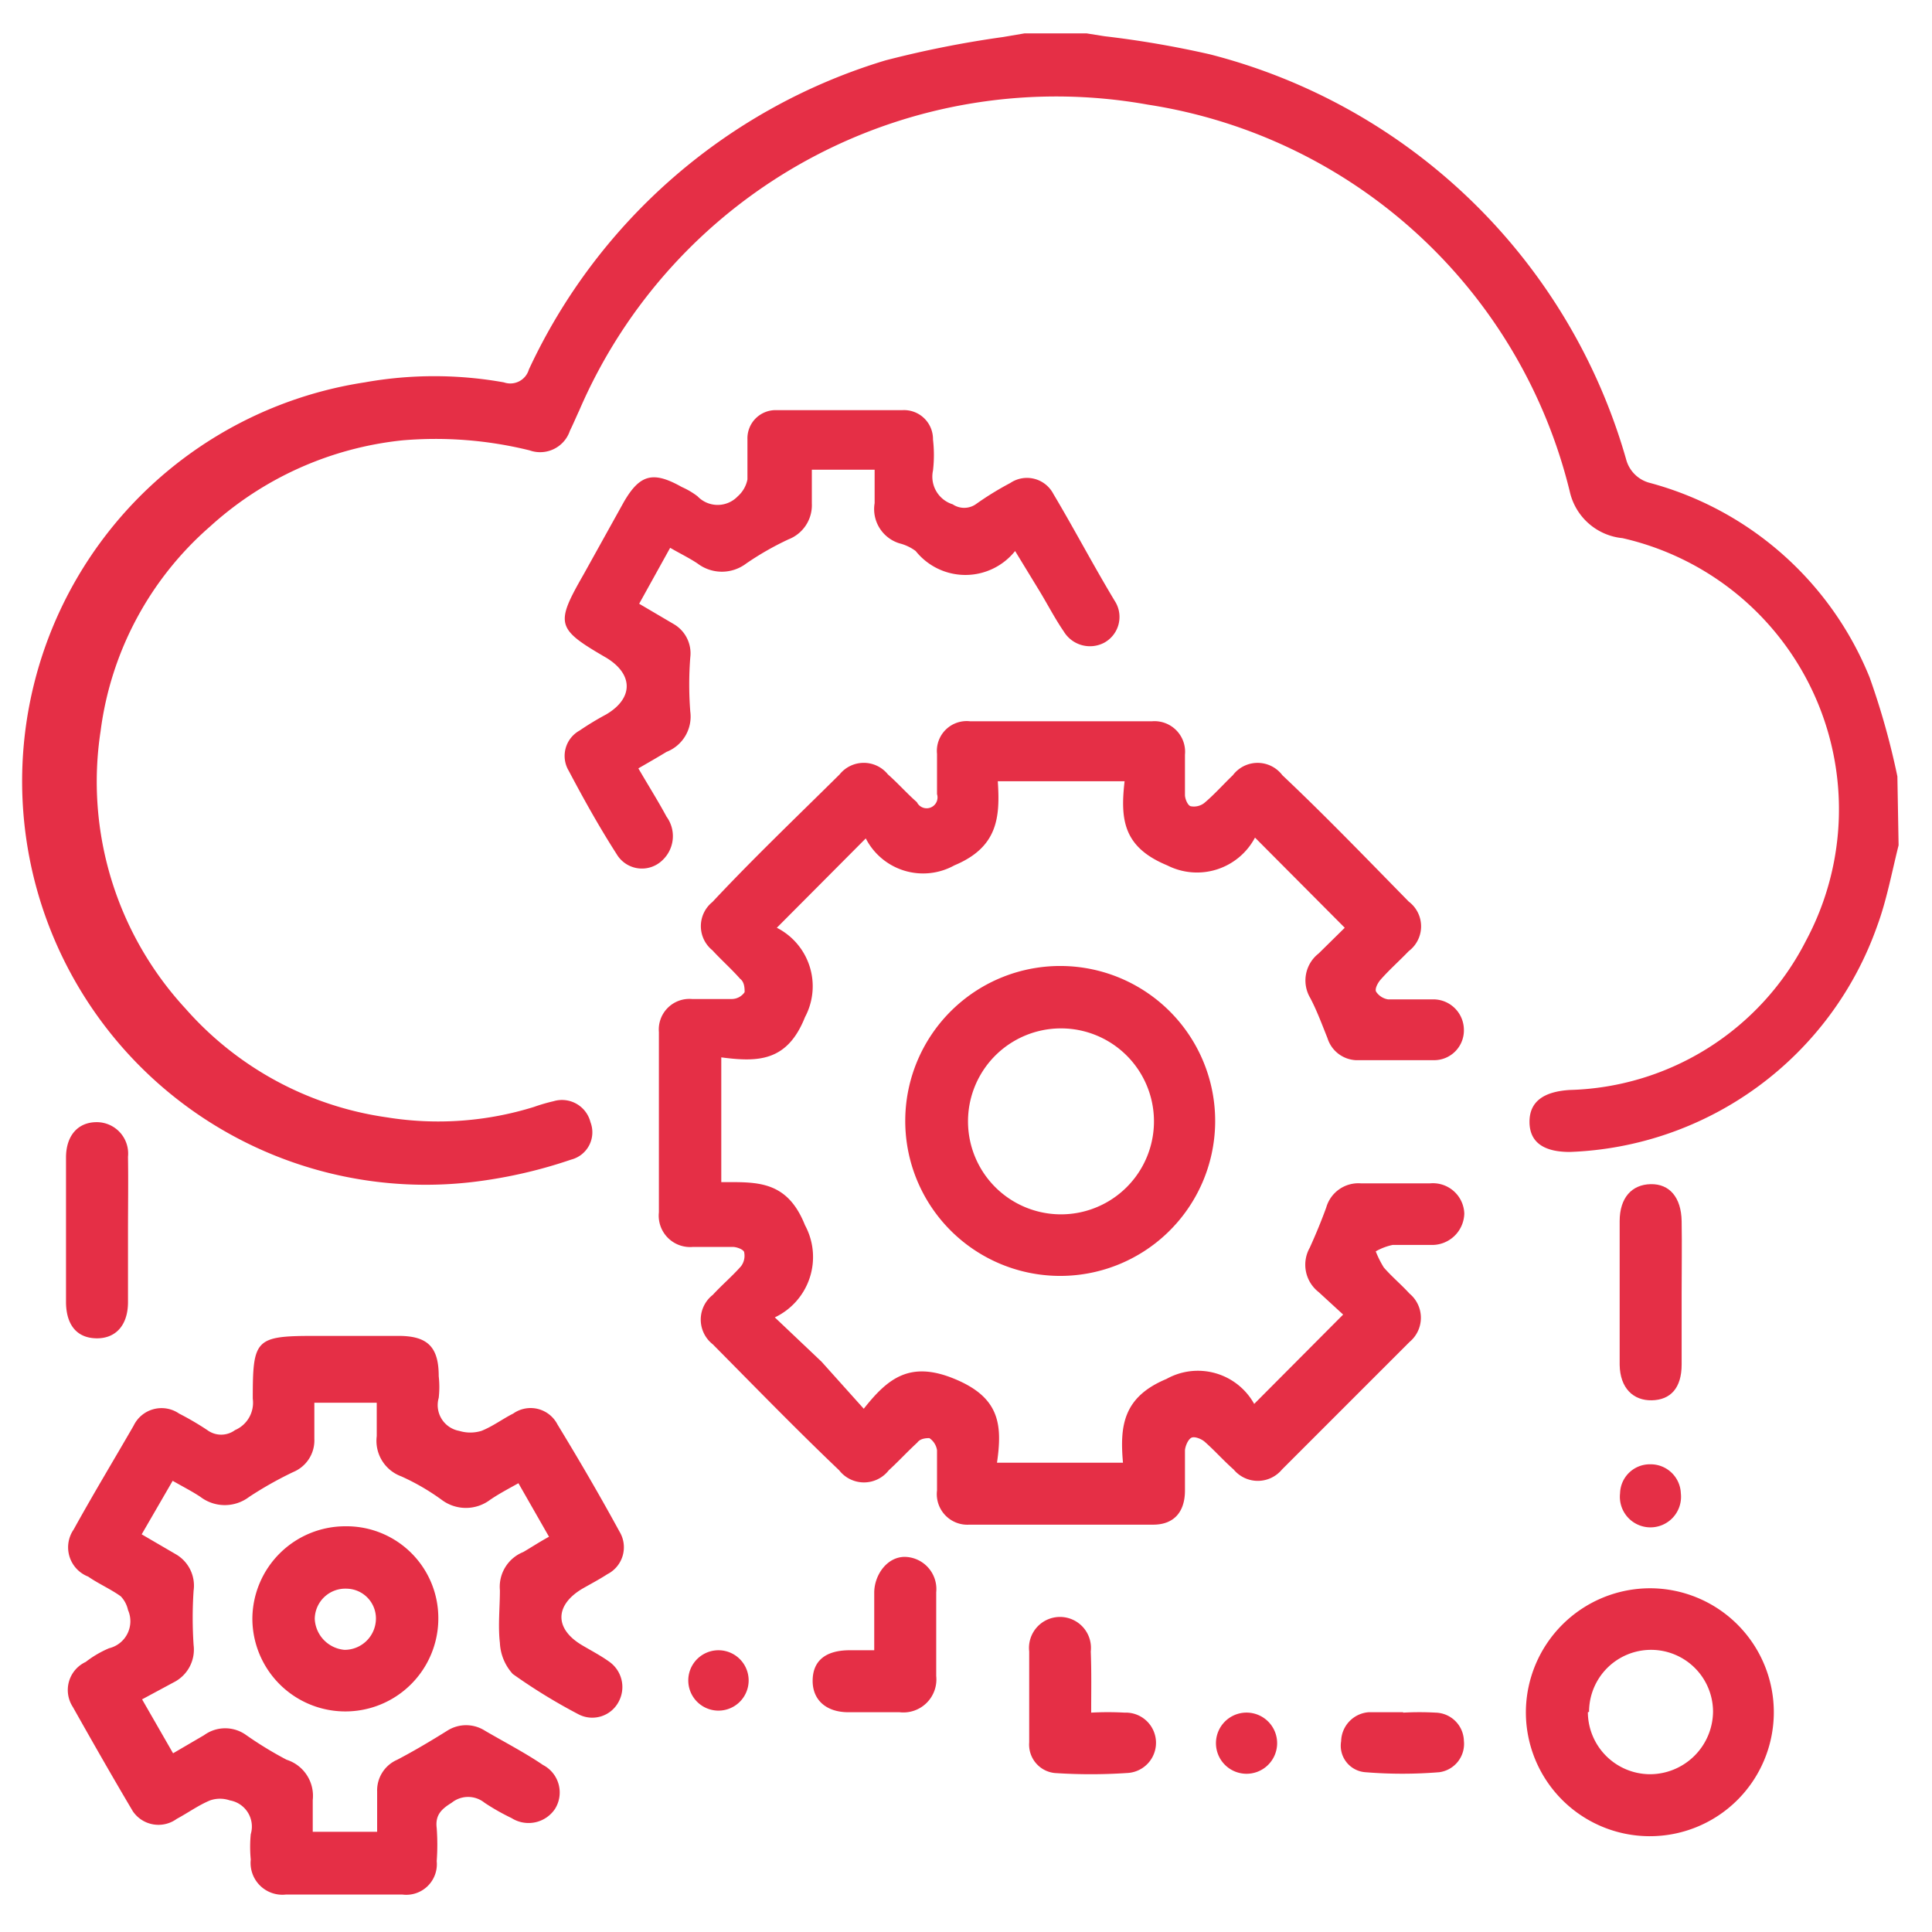 <svg xmlns="http://www.w3.org/2000/svg" id="Layer_1" data-name="Layer 1" viewBox="0 0 48 48"><defs><style>.cls-1{fill:#e52f46;}</style></defs><path class="cls-1" d="M47.17,21c-.17.68-.3,1.38-.53,2A8.42,8.42,0,0,1,39,28.62c-.66,0-1-.25-1-.75s.35-.75,1-.79a6.79,6.79,0,0,0,5.87-3.71,6.91,6.91,0,0,0-4.56-10A1.49,1.49,0,0,1,39,12.21,12.8,12.8,0,0,0,28.52,2.6a12.9,12.9,0,0,0-14.13,7.6c-.08.17-.15.34-.23.5a.78.78,0,0,1-1,.49A9.72,9.72,0,0,0,10,10.94a8.39,8.39,0,0,0-4.78,2.14A8.11,8.11,0,0,0,2.5,18.16a8.31,8.31,0,0,0,2.11,6.9,8.19,8.19,0,0,0,5,2.7,8,8,0,0,0,3.66-.26,4.34,4.34,0,0,1,.48-.14.73.73,0,0,1,.92.52.7.7,0,0,1-.48.93,11.9,11.9,0,0,1-2.1.51A10,10,0,0,1,9.06,9.5a9.81,9.81,0,0,1,3.46,0,.48.48,0,0,0,.62-.32A14.33,14.33,0,0,1,22,1.5,26,26,0,0,1,24.92.92l.53-.09H27l.44.07a24.69,24.69,0,0,1,2.62.45A14.49,14.49,0,0,1,40.4,11.41.82.82,0,0,0,41,12a8.18,8.18,0,0,1,5.45,4.83,18.66,18.66,0,0,1,.69,2.46Z"></path><path class="cls-1" d="M33.41,23.05l-2.23-2.24A1.63,1.63,0,0,1,29,21.5c-1.09-.45-1.17-1.13-1.06-2.09H24.79c.06.9,0,1.64-1.08,2.09a1.6,1.6,0,0,1-2.2-.67L19.3,23.05A1.63,1.63,0,0,1,20,25.27c-.44,1.11-1.17,1.12-2.08,1v3.1c.87,0,1.63-.06,2.08,1.07a1.66,1.66,0,0,1-.75,2.29l1.16,1.1L21.46,35c.6-.76,1.15-1.2,2.26-.74s1.19,1.12,1.05,2.08H27.9c-.08-.91,0-1.63,1.08-2.08a1.6,1.6,0,0,1,2.18.62l2.21-2.22-.61-.56A.86.86,0,0,1,32.54,31c.15-.33.29-.67.41-1a.83.83,0,0,1,.86-.6h1.72a.78.78,0,0,1,.85.75.8.8,0,0,1-.83.78c-.32,0-.64,0-.95,0a1.45,1.45,0,0,0-.42.16,2.49,2.49,0,0,0,.2.4c.2.23.43.42.64.65a.78.78,0,0,1,0,1.2l-3.17,3.17a.78.78,0,0,1-1.2,0c-.25-.22-.47-.47-.72-.69-.08-.07-.25-.14-.33-.1s-.15.2-.16.31c0,.33,0,.67,0,1,0,.53-.27.85-.79.85-1.53,0-3.05,0-4.57,0a.76.76,0,0,1-.8-.85c0-.35,0-.69,0-1a.44.44,0,0,0-.19-.3c-.06,0-.22,0-.3.11-.24.22-.47.47-.71.69a.78.78,0,0,1-1.23,0c-1.05-1-2.1-2.08-3.14-3.13a.78.78,0,0,1,0-1.23c.23-.25.48-.46.7-.71a.43.43,0,0,0,.08-.34c0-.07-.18-.14-.28-.14-.34,0-.69,0-1,0a.78.78,0,0,1-.84-.86c0-1.49,0-3,0-4.48a.76.76,0,0,1,.82-.82c.35,0,.69,0,1,0a.39.39,0,0,0,.31-.17c0-.08,0-.25-.11-.33-.22-.25-.47-.47-.69-.71a.77.77,0,0,1,0-1.2c1-1.07,2.1-2.12,3.16-3.17a.77.77,0,0,1,1.2,0c.25.22.47.47.72.69a.27.27,0,0,0,.5-.2c0-.34,0-.69,0-1a.74.74,0,0,1,.82-.81c1.51,0,3,0,4.52,0a.76.76,0,0,1,.82.83c0,.35,0,.7,0,1,0,.1.07.26.14.28a.42.42,0,0,0,.34-.08c.25-.21.47-.46.71-.69a.77.77,0,0,1,1.23,0c1.06,1,2.1,2.08,3.14,3.14a.77.77,0,0,1,0,1.23c-.23.24-.48.46-.7.71-.07.08-.15.23-.11.3a.44.44,0,0,0,.3.19c.36,0,.72,0,1.08,0a.76.76,0,0,1,.8.75.74.74,0,0,1-.74.76c-.64,0-1.29,0-1.94,0a.78.78,0,0,1-.71-.55c-.14-.35-.27-.7-.43-1a.85.85,0,0,1,.21-1.1Z"></path><path class="cls-1" d="M13.64,38.18l-.76-1.33c-.25.14-.48.26-.7.41a1,1,0,0,1-1.21,0,5.62,5.62,0,0,0-1-.58.94.94,0,0,1-.61-1c0-.27,0-.53,0-.83H7.81c0,.31,0,.6,0,.9a.85.85,0,0,1-.52.82,9.13,9.13,0,0,0-1.1.62,1,1,0,0,1-1.21,0c-.21-.14-.43-.25-.69-.4l-.77,1.33.84.49a.9.9,0,0,1,.45.91,10.14,10.14,0,0,0,0,1.35.91.91,0,0,1-.5.93l-.78.42.77,1.34.77-.45a.89.89,0,0,1,1.05,0,9.24,9.24,0,0,0,1,.61.94.94,0,0,1,.65,1c0,.25,0,.5,0,.79h1.6v-1a.83.83,0,0,1,.5-.79c.42-.22.84-.47,1.24-.72a.87.87,0,0,1,.94,0c.48.28,1,.55,1.44.85a.77.77,0,0,1,.3,1.09.79.79,0,0,1-1.08.23,5.51,5.51,0,0,1-.67-.38.65.65,0,0,0-.82,0c-.26.16-.41.31-.37.63a5.61,5.61,0,0,1,0,.82.76.76,0,0,1-.85.83c-1,0-1.93,0-2.9,0a.79.79,0,0,1-.87-.87,3.31,3.31,0,0,1,0-.63.66.66,0,0,0-.52-.84.75.75,0,0,0-.49,0c-.29.12-.55.31-.83.46A.77.77,0,0,1,3.3,45c-.51-.86-1-1.72-1.49-2.59a.77.77,0,0,1,.32-1.12,2.59,2.59,0,0,1,.58-.34A.69.69,0,0,0,3.18,40,.71.71,0,0,0,3,39.66c-.25-.18-.55-.31-.81-.49A.78.78,0,0,1,1.83,38c.48-.87,1-1.73,1.49-2.58a.77.77,0,0,1,1.13-.3,7.1,7.1,0,0,1,.7.41.58.58,0,0,0,.69,0,.74.74,0,0,0,.44-.78c0-1.48.06-1.56,1.54-1.56H9.9c.72,0,1,.27,1,1a2.44,2.44,0,0,1,0,.54.65.65,0,0,0,.51.82.94.94,0,0,0,.55,0c.28-.11.53-.3.79-.43a.75.75,0,0,1,1.1.27c.53.87,1.05,1.76,1.54,2.66a.75.75,0,0,1-.3,1.06c-.2.13-.41.24-.62.36-.69.41-.7,1,0,1.41.22.13.45.25.66.4a.77.77,0,0,1,.24,1,.74.74,0,0,1-1,.31,14,14,0,0,1-1.63-1,1.23,1.23,0,0,1-.32-.77c-.05-.43,0-.88,0-1.31A.93.93,0,0,1,13,38.56C13.19,38.45,13.4,38.31,13.64,38.18Z"></path><path class="cls-1" d="M15.86,19.09c.25.43.49.81.7,1.2a.82.82,0,0,1-.1,1.08.73.73,0,0,1-1.14-.15c-.43-.67-.82-1.37-1.19-2.07a.72.72,0,0,1,.27-1,7.23,7.23,0,0,1,.66-.4c.68-.4.68-1,0-1.41-1.24-.72-1.27-.83-.56-2.07l1-1.8c.4-.69.73-.77,1.44-.37a1.9,1.9,0,0,1,.39.23.69.69,0,0,0,1,0,.75.75,0,0,0,.24-.42c0-.35,0-.7,0-1a.7.7,0,0,1,.72-.72c1,0,2.09,0,3.13,0a.72.72,0,0,1,.76.73,3.31,3.31,0,0,1,0,.77.72.72,0,0,0,.49.84.51.51,0,0,0,.57,0A7.6,7.6,0,0,1,25.1,12a.74.74,0,0,1,1.07.27c.53.89,1,1.79,1.55,2.7a.73.73,0,0,1-.29,1,.76.76,0,0,1-1-.28c-.22-.32-.4-.67-.6-1l-.61-1a1.58,1.58,0,0,1-2.47,0,1.14,1.14,0,0,0-.4-.19.89.89,0,0,1-.62-1c0-.27,0-.54,0-.83H20.17v.84a.91.91,0,0,1-.58.89,7.29,7.29,0,0,0-1.05.6,1,1,0,0,1-1.21,0c-.21-.14-.44-.25-.68-.39L15.88,15l.85.5a.84.84,0,0,1,.42.83,8.7,8.7,0,0,0,0,1.35.94.94,0,0,1-.59,1C16.33,18.82,16.12,18.94,15.86,19.09Z"></path><path class="cls-1" d="M30.19,27.92A3.85,3.85,0,1,1,26.4,24,3.85,3.85,0,0,1,30.19,27.92Zm-3.83,2.25a2.31,2.31,0,0,0,0-4.62,2.31,2.31,0,1,0,0,4.62Z"></path><path class="cls-1" d="M41,39.46a3.08,3.08,0,1,1-3.09,3.06A3.09,3.09,0,0,1,41,39.46Zm-1.55,3.08A1.55,1.55,0,0,0,41,44.08a1.57,1.57,0,0,0,1.56-1.55,1.54,1.54,0,0,0-3.08,0Z"></path><path class="cls-1" d="M8.59,37.92a2.28,2.28,0,0,1,2.3,2.29,2.31,2.31,0,1,1-4.62,0A2.31,2.31,0,0,1,8.59,37.92Zm.75,2.3a.74.74,0,0,0-.73-.75.76.76,0,0,0-.79.75.81.81,0,0,0,.74.77A.78.78,0,0,0,9.34,40.22Z"></path><path class="cls-1" d="M3.18,30.59c0,.59,0,1.18,0,1.76s-.31.91-.79.9-.74-.33-.75-.88V28.76c0-.55.3-.88.76-.88a.78.78,0,0,1,.78.86C3.19,29.36,3.18,30,3.18,30.59Z"></path><path class="cls-1" d="M41.78,32.14c0,.59,0,1.17,0,1.76s-.28.88-.74.89-.79-.3-.8-.88q0-1.78,0-3.57c0-.58.3-.91.77-.92s.76.33.77.92S41.78,31.54,41.78,32.14Z"></path><path class="cls-1" d="M27.11,42.55a7.42,7.42,0,0,1,.83,0A.75.75,0,0,1,28,44.05a13.51,13.51,0,0,1-1.8,0,.71.71,0,0,1-.63-.76c0-.75,0-1.51,0-2.26a.77.77,0,1,1,1.53,0C27.12,41.55,27.11,42,27.11,42.55Z"></path><path class="cls-1" d="M21.72,41c0-.53,0-1,0-1.43s.31-.89.76-.89a.8.8,0,0,1,.78.88c0,.7,0,1.39,0,2.08a.82.82,0,0,1-.91.9H21.08c-.57,0-.9-.32-.89-.8s.32-.73.89-.74Z"></path><path class="cls-1" d="M34.86,42.55a7.3,7.3,0,0,1,.81,0,.72.72,0,0,1,.7.7.71.71,0,0,1-.61.78,11.3,11.3,0,0,1-1.84,0,.66.66,0,0,1-.6-.77.74.74,0,0,1,.68-.72h.86Z"></path><path class="cls-1" d="M18.6,41.75a.75.75,0,1,1-1.5,0,.75.75,0,1,1,1.5,0Z"></path><path class="cls-1" d="M31.73,43.32a.76.76,0,1,1-.72-.77A.76.76,0,0,1,31.73,43.32Z"></path><path class="cls-1" d="M41,36.38a.75.75,0,0,1,.76.72.76.76,0,1,1-1.51,0A.74.74,0,0,1,41,36.38Z"></path></svg>